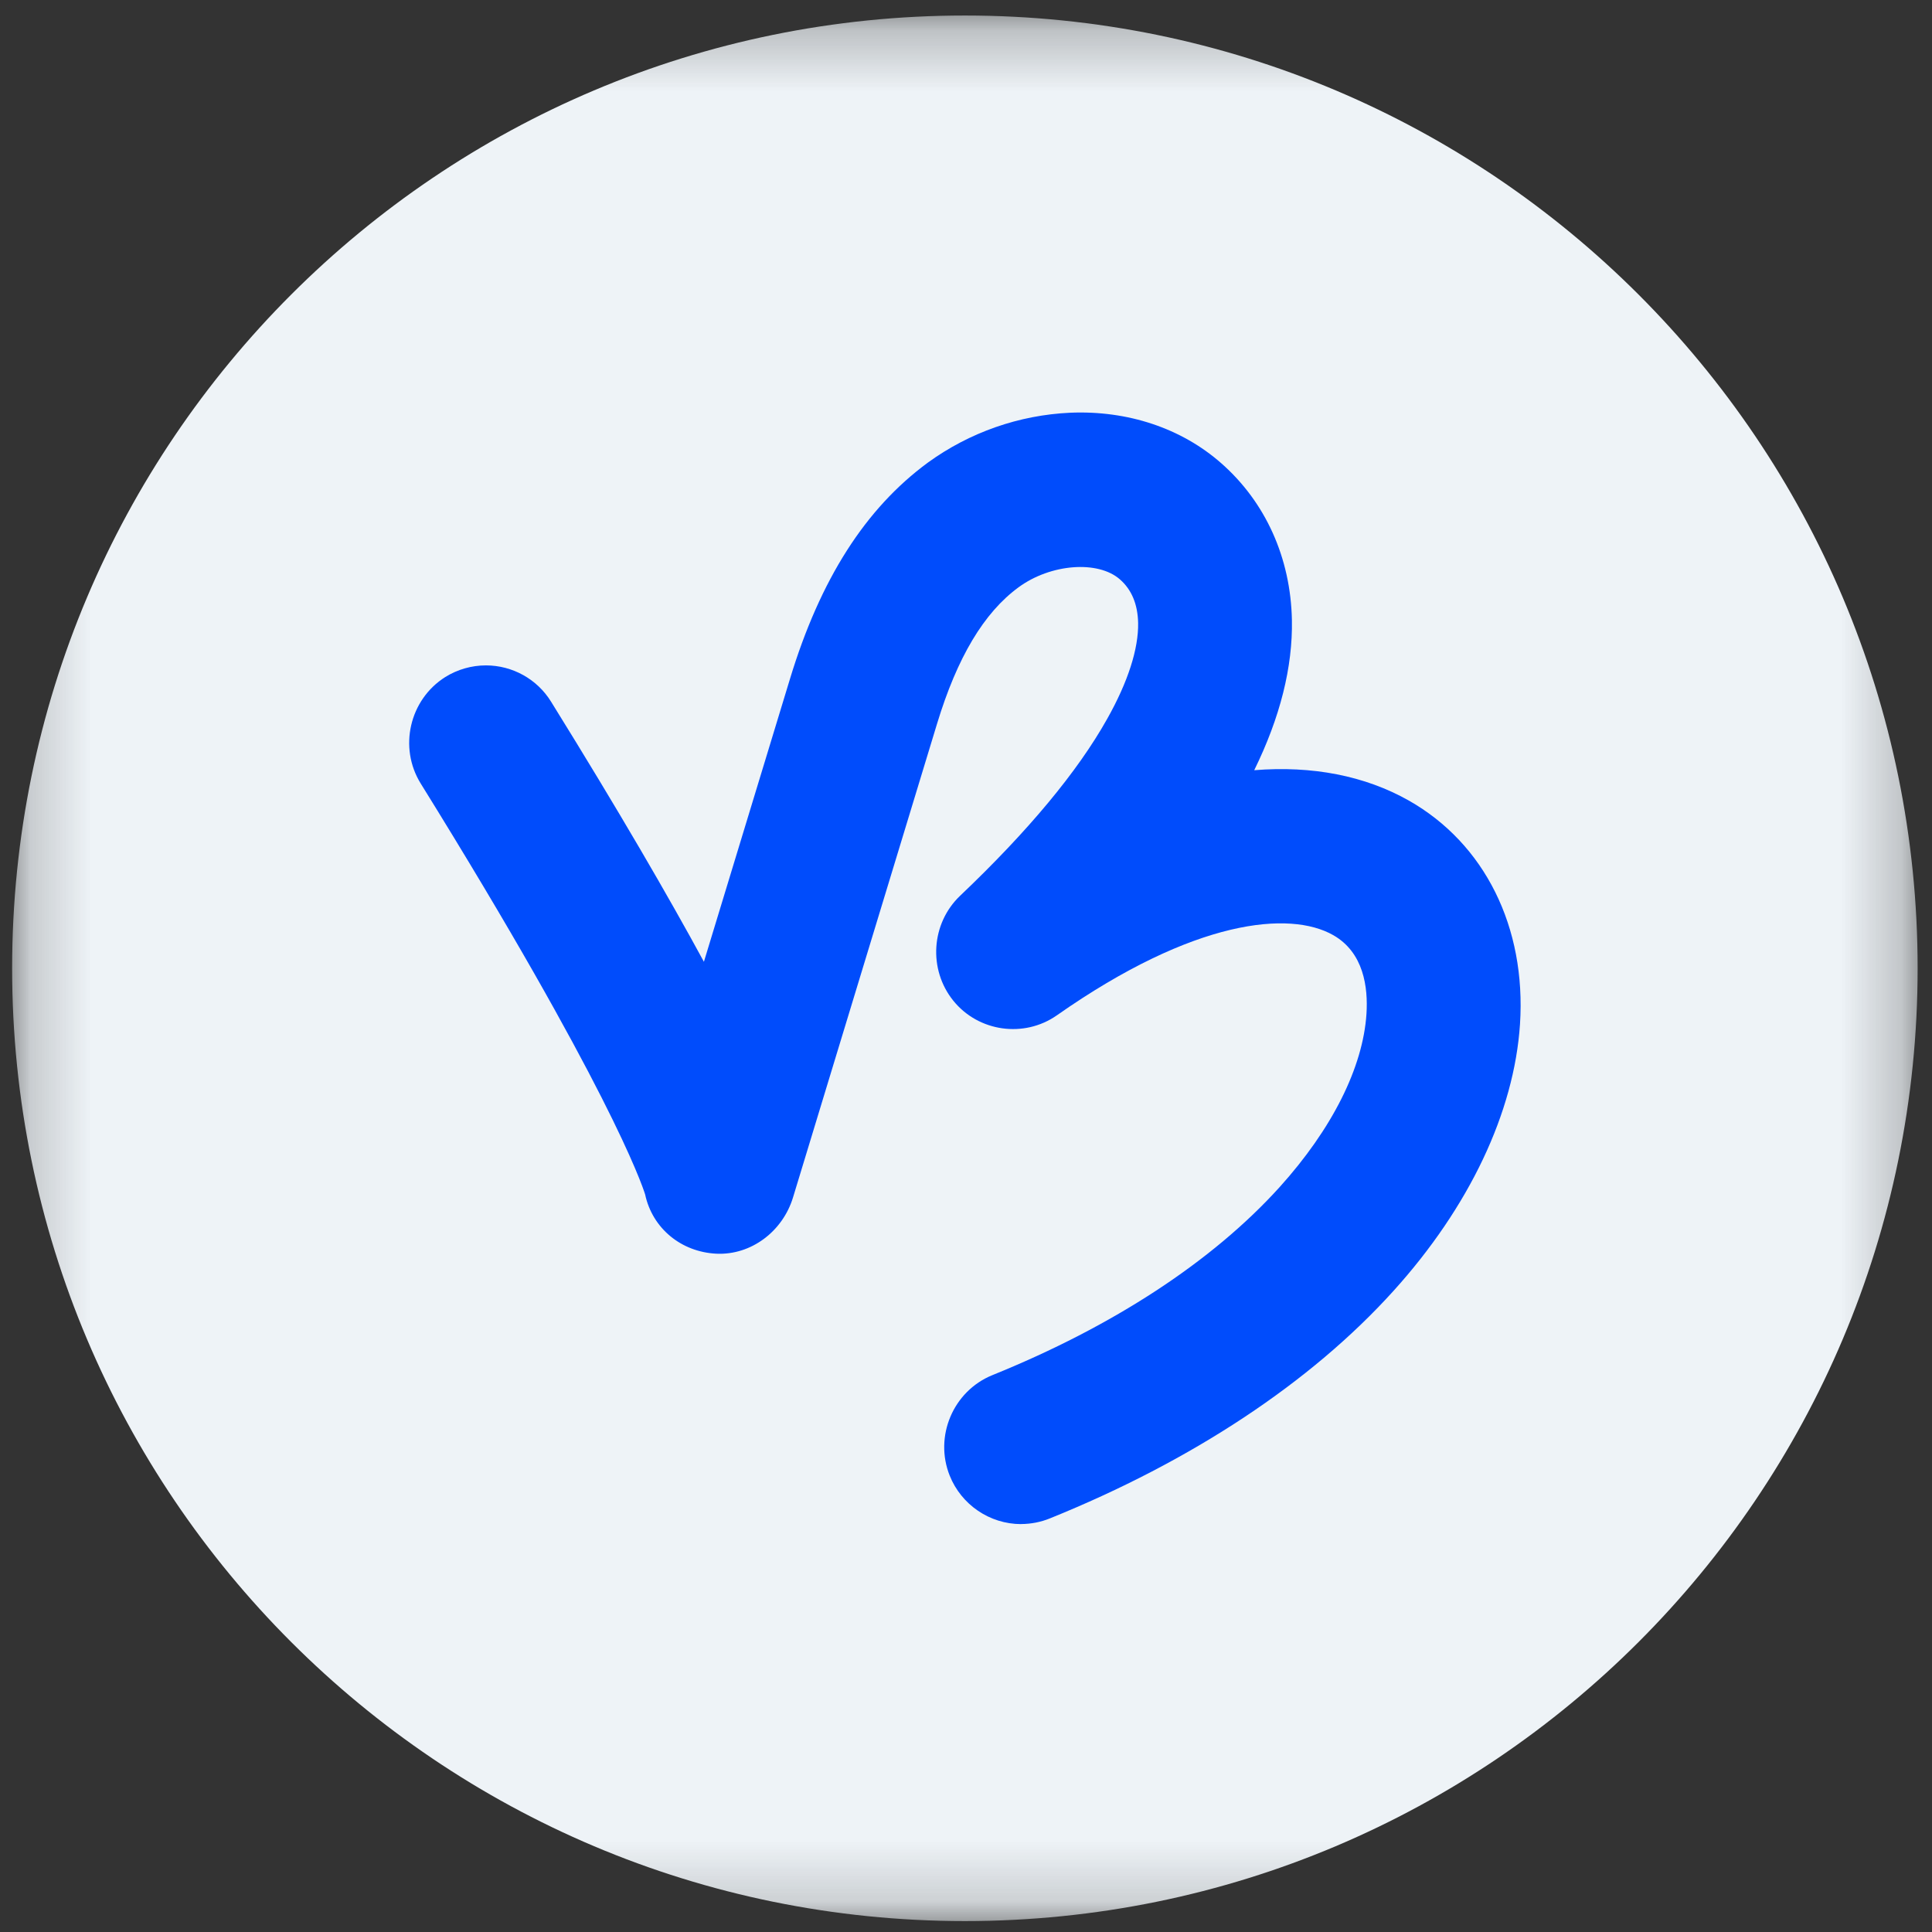 <svg width="32" height="32" viewBox="0 0 32 32" fill="none" xmlns="http://www.w3.org/2000/svg">
<rect x="0" y="0" width="32" height="32" fill="#333333" stroke="none"/>
<g clip-path="url(#clip0_2871_82056)">
<mask id="mask0_2871_82056" style="mask-type:luminance" maskUnits="userSpaceOnUse" x="0" y="0" width="32" height="32">
<path d="M31.762 0.257H0.201V31.819H31.762V0.257Z" fill="white"/>
</mask>
<g mask="url(#mask0_2871_82056)">
<path d="M15.982 31.819C24.697 31.819 31.762 24.754 31.762 16.038C31.762 7.323 24.697 0.257 15.982 0.257C7.266 0.257 0.201 7.323 0.201 16.038C0.201 24.754 7.266 31.819 15.982 31.819Z" fill="#EEF3F7"/>
<path d="M16.912 25.244C16.393 25.243 15.923 24.924 15.73 24.441C15.47 23.791 15.787 23.041 16.436 22.777C18.439 21.967 20.083 20.891 21.193 19.664C22.063 18.7 22.575 17.681 22.633 16.793C22.661 16.356 22.589 15.776 22.081 15.488C21.366 15.082 19.787 15.217 17.505 16.817C16.962 17.197 16.207 17.091 15.79 16.575C15.372 16.057 15.421 15.296 15.902 14.837C17.028 13.767 17.849 12.781 18.34 11.904C18.682 11.296 18.859 10.746 18.851 10.317C18.844 10.008 18.744 9.767 18.55 9.597C18.186 9.277 17.401 9.338 16.871 9.727C16.296 10.148 15.854 10.889 15.52 11.989L13.135 19.833C12.965 20.392 12.445 20.793 11.863 20.765C11.286 20.736 10.806 20.349 10.685 19.782C10.627 19.598 10.06 17.96 6.968 12.977C6.599 12.381 6.782 11.588 7.375 11.214C7.577 11.088 7.811 11.021 8.049 11.021C8.488 11.021 8.898 11.249 9.128 11.623C10.258 13.444 11.073 14.852 11.659 15.93C12.169 14.258 12.755 12.329 13.085 11.243C13.586 9.593 14.334 8.422 15.37 7.661C16.058 7.162 16.877 6.875 17.726 6.836C18.679 6.796 19.567 7.092 20.226 7.671C20.96 8.315 21.377 9.238 21.398 10.268C21.413 11.048 21.203 11.883 20.774 12.757C21.737 12.679 22.61 12.85 23.335 13.26C24.592 13.973 25.28 15.357 25.176 16.962C25.08 18.424 24.335 19.994 23.079 21.383C21.713 22.895 19.745 24.198 17.388 25.15C17.238 25.211 17.077 25.242 16.913 25.243L16.912 25.244Z" fill="#004CFC"/>
</g>
</g>
<defs>
<clipPath id="clip0_2871_82056">
<rect width="32" height="32" fill="white"/>
</clipPath>
</defs>
</svg>
